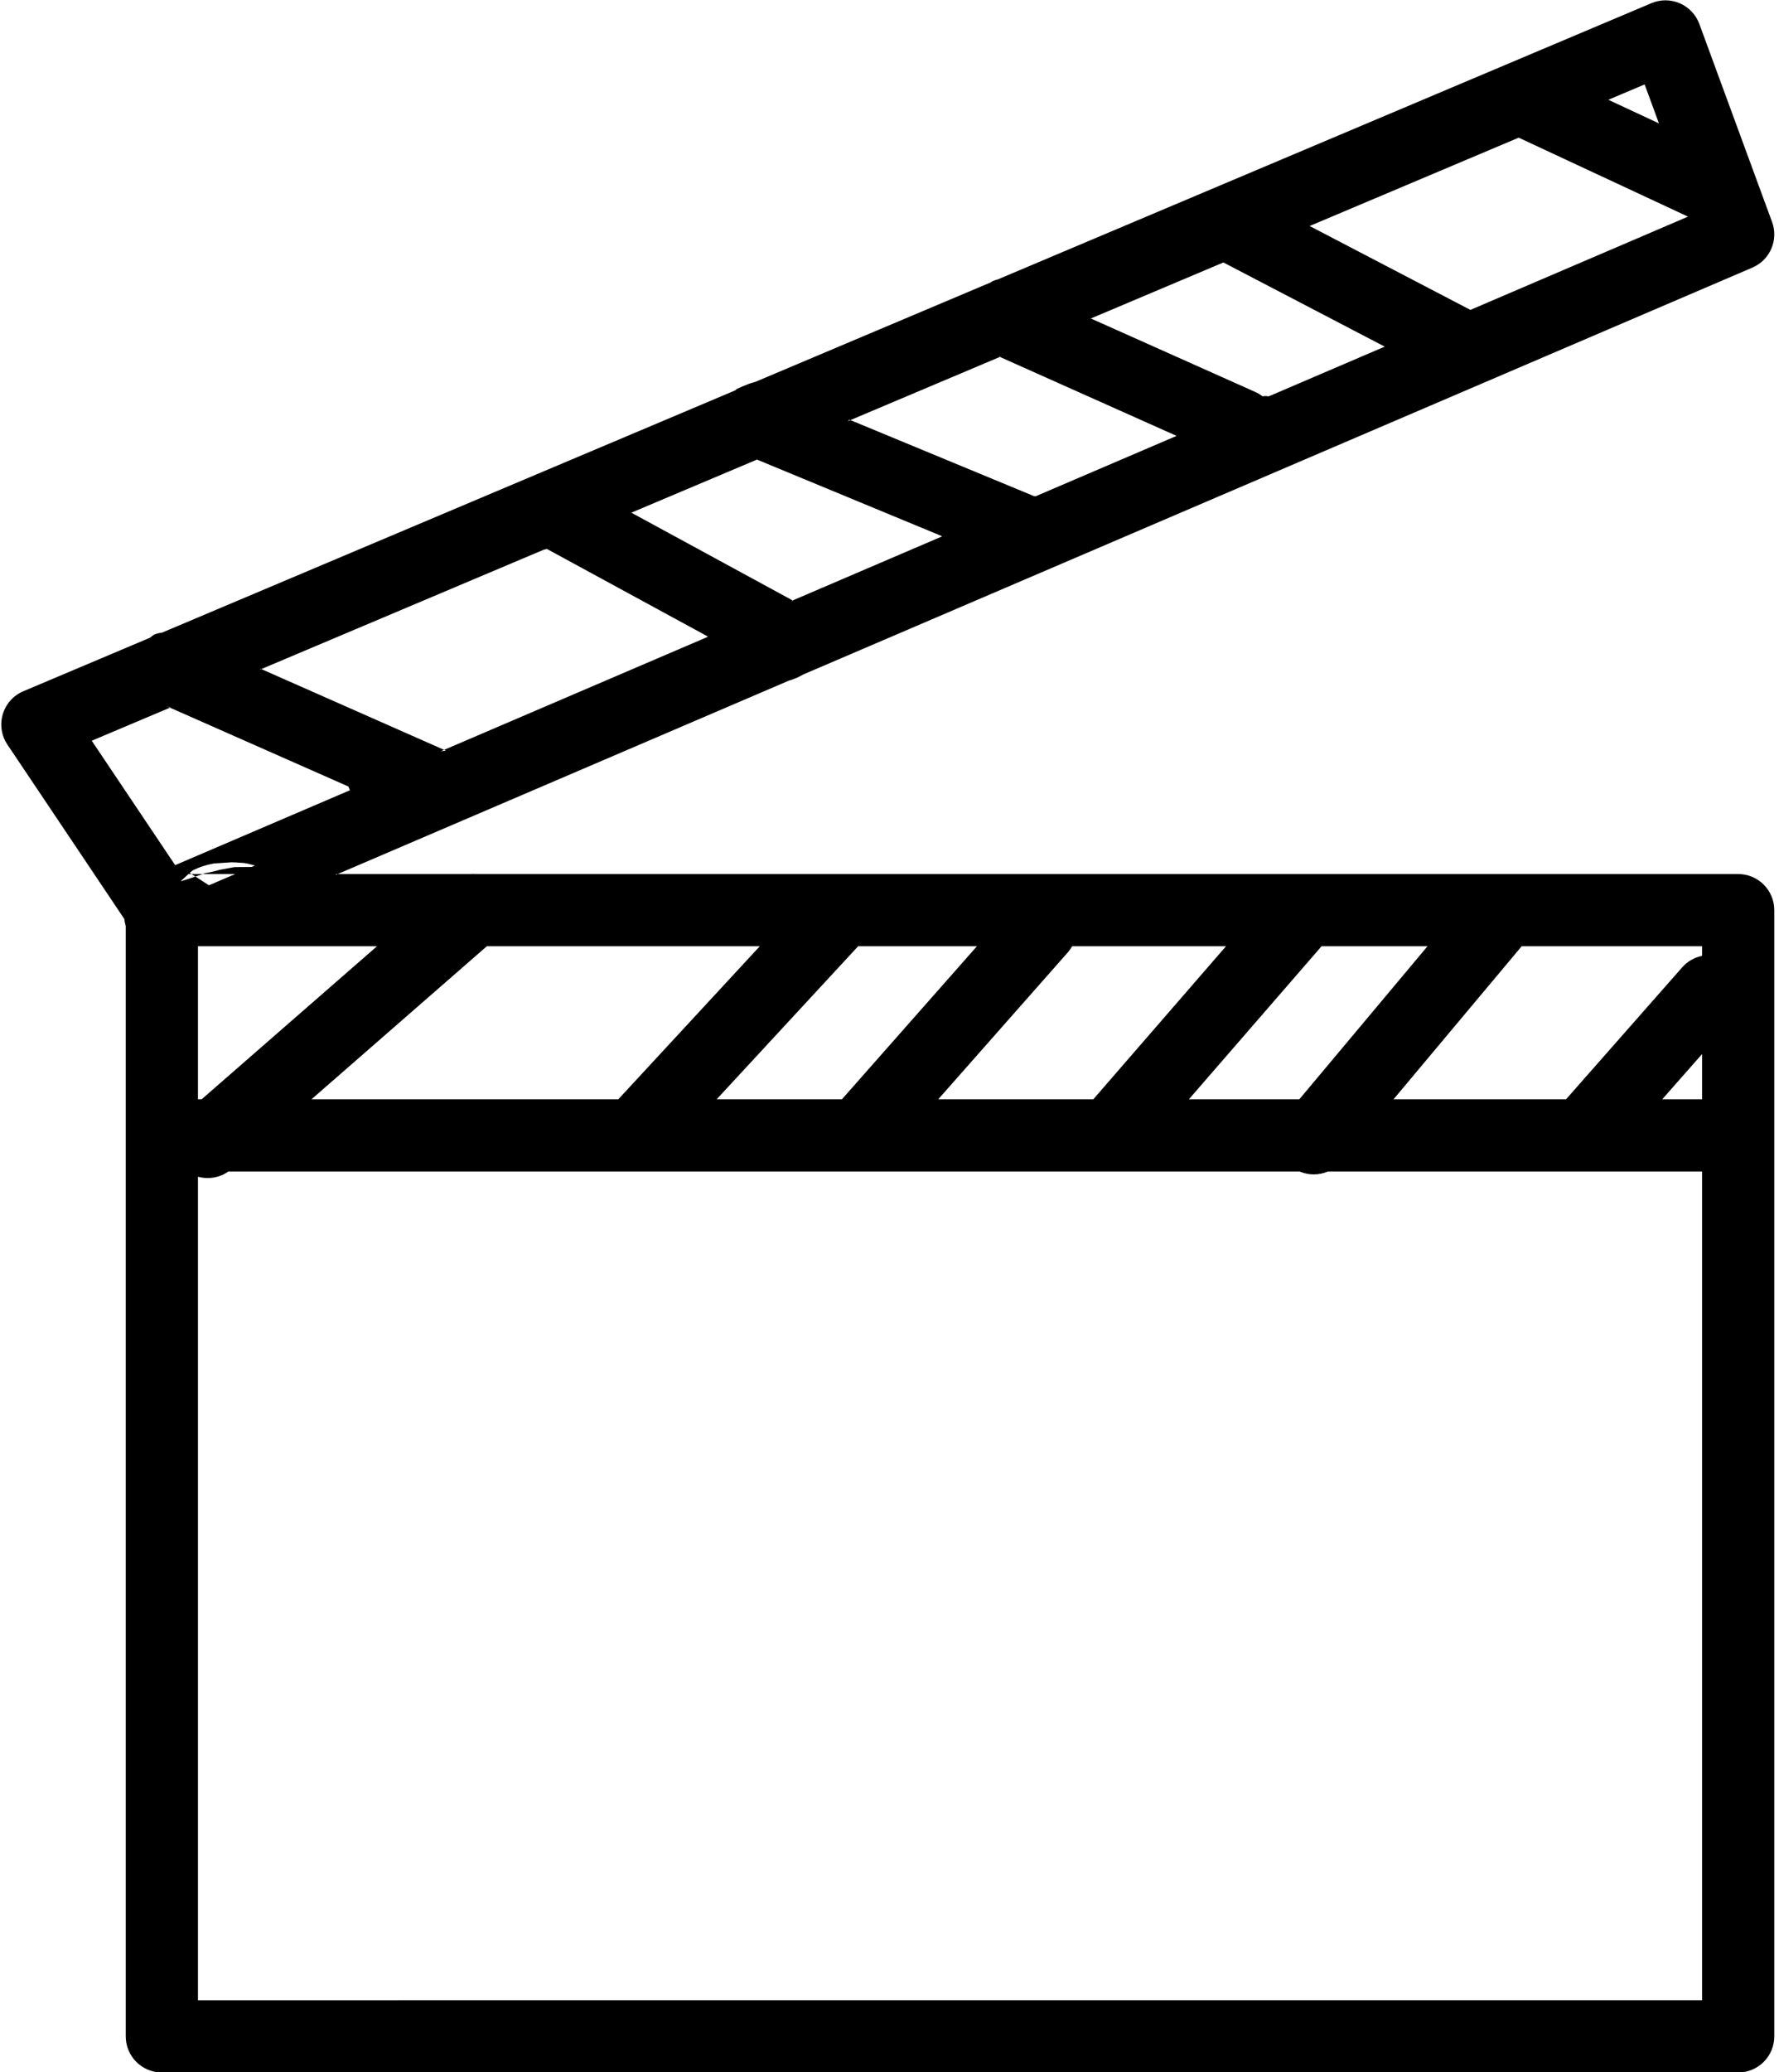 <?xml version="1.0" encoding="UTF-8"?><svg xmlns="http://www.w3.org/2000/svg" xmlns:xlink="http://www.w3.org/1999/xlink" height="294.4" preserveAspectRatio="xMidYMid meet" version="1.0" viewBox="265.0 414.7 252.8 294.4" width="252.8" zoomAndPan="magnify"><g><g id="change1_1"><path d="M498.706,426.695L500.74,432.229L493.546,428.875L498.706,426.695 Z M404.927,455.559L404.927,455.56Q404.918,455.568,404.91,455.578L404.906,455.579L404.837,455.61L404.837,455.611C404.866,455.592,404.894,455.575,404.923,455.559 Z M480.808,434.258L504.871,445.474L473.95,458.726L451.102,446.809L480.808,434.258 Z M416.352,461.489Q416.352,461.491,416.352,461.493L416.348,461.494L416.265,461.528L416.348,461.489 Z M405.964,464.858Q405.963,464.881,405.962,464.905L405.962,464.906L405.917,464.885L405.917,464.886L405.96,464.858 Z M407.177,465.45Q407.177,465.451,407.177,465.451L407.18,465.45 Z M368.974,470.654L368.974,470.656Q368.901,470.74,368.824,470.833L368.821,470.834Q368.79,470.849,368.759,470.864L368.759,470.865C368.828,470.792,368.898,470.722,368.971,470.654 Z M438.846,451.987L461.771,463.945L445.299,471.005L445.299,471.006Q445.074,470.981,444.797,470.96L444.673,470.976Q444.54,470.99,444.4,471.001L444.4,471.002C444.083,470.755,443.731,470.543,443.348,470.372L420.012,459.945L419.9,459.992L419.974,459.928L419.974,459.929L420.012,459.945L438.846,451.987 Z M440.314,480.092L440.314,480.093Q440.311,480.095,440.309,480.099L440.309,480.1C440.304,480.098,440.3,480.097,440.295,480.096L440.29,480.097L440.309,480.092 Z M343.199,482.051L343.166,482.06L343.163,482.061Q342.875,482.072,342.662,482.092L342.662,482.093C342.837,482.07,343.015,482.056,343.195,482.051 Z M407.153,465.336Q407.157,465.357,407.161,465.377L407.157,465.378L407.085,465.407L432.155,476.608L432.151,476.609Q432.138,476.631,432.125,476.653L432.121,476.654L412.198,485.191L412.194,485.192Q412.082,485.193,411.966,485.196L411.966,485.197L385.843,474.382L385.455,474.546L385.694,474.321L385.694,474.322L385.843,474.382L407.085,465.407L407.005,465.371L407.005,465.372L407.148,465.336 Z M372.469,479.949L372.469,479.95Q372.542,479.961,372.618,479.972L372.614,479.973L372.568,479.991L398.844,490.869L398.84,490.87Q398.832,490.896,398.825,490.924L398.821,490.925L377.637,500.003L377.722,500.049L377.719,500.05Q377.541,500.075,377.42,500.096L377.42,500.097L377.637,500.003L354.715,487.535L354.621,487.575L354.621,487.576L354.671,487.511L354.671,487.512L354.715,487.535L372.568,479.991L372.465,479.949 Z M342.707,492.683L365.566,505.117L365.562,505.118Q365.541,505.156,365.52,505.197L365.517,505.198L328.108,521.23L328.373,521.347L328.369,521.348Q328.065,521.374,327.622,521.438L327.622,521.439L328.108,521.23L302.132,509.752L301.908,509.847L302.053,509.717L302.053,509.718L302.132,509.752L342.251,492.801L342.247,492.802Q342.481,492.741,342.703,492.683 Z M288.627,515.002L289.225,515.206L289.225,515.207L289.156,515.235L314.51,526.438L314.507,526.439Q314.613,526.713,314.722,526.968L314.719,526.969L289.891,537.608L278.038,519.933L289.156,515.235L288.627,515.002 Z M297.924,537.203Q298.164,537.203,298.464,537.22L299.612,537.301Q300.067,537.33,301.232,537.663L301.229,537.664L300.754,537.866L300.754,537.867L298.338,537.885L296.19,538.274Q295.51,538.507,294.097,538.764Q293.946,538.818,293.8,538.87L293.8,538.871L292.218,538.87L292.218,538.871L292.773,539.228L292.773,539.229Q293.255,539.063,293.8,538.87L293.803,538.871L298.42,538.87L298.42,538.871L294.697,540.47L294.697,540.471L292.774,539.229L292.771,539.23Q291.521,539.657,290.69,539.902L290.69,539.903Q290.754,539.827,290.821,539.752L291.785,538.87L291.785,538.871L292.218,538.87L292.218,538.871L291.964,538.706L291.964,538.707L292.113,538.57Q292.375,538.352,292.517,538.29Q293.759,537.671,295.381,537.371L297.847,537.204Q297.885,537.203,297.924,537.203 Z M293.13,549.13L318.573,549.13L293.654,570.87L293.13,570.871L293.13,549.13 Z M334.18,549.13L372.968,549.13L352.864,570.87L309.261,570.871L334.18,549.13 Z M386.943,549.13L403.825,549.13L384.642,570.87L366.839,570.871L386.943,549.13 Z M417.357,549.131L439.217,549.131L420.363,570.87L398.325,570.871L416.719,550.024C416.966,549.744,417.178,549.444,417.353,549.131 Z M452.788,549.131L467.85,549.131L449.64,570.87L433.944,570.871L452.572,549.391C452.645,549.306,452.716,549.219,452.783,549.131 Z M481.233,549.131L506.87,549.131L506.87,550.493L506.865,550.494C505.808,550.709,504.809,551.258,504.041,552.13L487.54,570.87L463.024,570.871L481.233,549.131 Z M506.87,564.443L506.87,570.87L501.21,570.87L506.87,564.443 Z M506.87,581.13L506.87,698.87L293.13,698.871L293.13,581.871L293.133,581.872C293.586,581.997,294.049,582.06,294.511,582.06C295.552,582.06,296.583,581.743,297.456,581.131L297.453,581.132L449.672,581.13L449.676,581.131C449.762,581.167,449.849,581.201,449.937,581.233C450.51,581.441,451.103,581.542,451.689,581.542C452.383,581.542,453.068,581.401,453.703,581.13L453.692,581.131L506.87,581.13 Z M501.666,414.745C500.987,414.745,500.308,414.88,499.669,415.15L480.984,423.045L479.201,423.798L406.775,454.4L406.771,454.401Q406.395,454.487,406.015,454.661Q405.897,454.744,405.795,454.816L405.791,454.817L372.337,468.951L372.334,468.952Q372.053,469.02,371.738,469.122Q371.577,469.154,370.471,469.612L369.788,469.921Q369.787,469.921,369.785,469.921Q369.726,469.921,369.459,470.168L369.456,470.169L288.031,504.572L288.028,504.573Q287.477,504.643,286.94,504.836Q286.649,505,286.318,505.297L286.315,505.298L268.318,512.901C266.908,513.497,265.837,514.692,265.399,516.159C264.961,517.626,265.201,519.212,266.054,520.484L282.659,545.246L282.656,545.247Q282.721,545.722,282.873,546.283L282.87,546.284L282.87,576.001L282.87,576.002L282.87,704.0C282.87,706.833,285.167,709.13,288,709.13L512.0,709.13C513.361,709.13,514.665,708.59,515.627,707.627C516.59,706.665,517.13,705.361,517.13,704.0L517.13,576.0L517.13,544.001C517.13,541.168,514.833,538.871,512.0,538.871L332.685,538.87L332.681,538.871C332.546,538.859,332.409,538.854,332.273,538.854C332.137,538.854,332.001,538.859,331.865,538.87L331.865,538.871L312.993,538.87L312.769,538.966L312.769,538.967L312.72,538.87L312.72,538.871L312.993,538.87L377.096,511.397L377.091,511.398Q377.853,511.183,378.578,510.825Q378.856,510.687,379.13,510.527L379.126,510.528L514.021,452.715C516.528,451.641,517.756,448.791,516.815,446.231L506.481,418.106C505.997,416.789,504.995,415.728,503.708,415.169C503.057,414.887,502.361,414.745,501.666,414.745 Z" fill="inherit"/></g></g></svg>